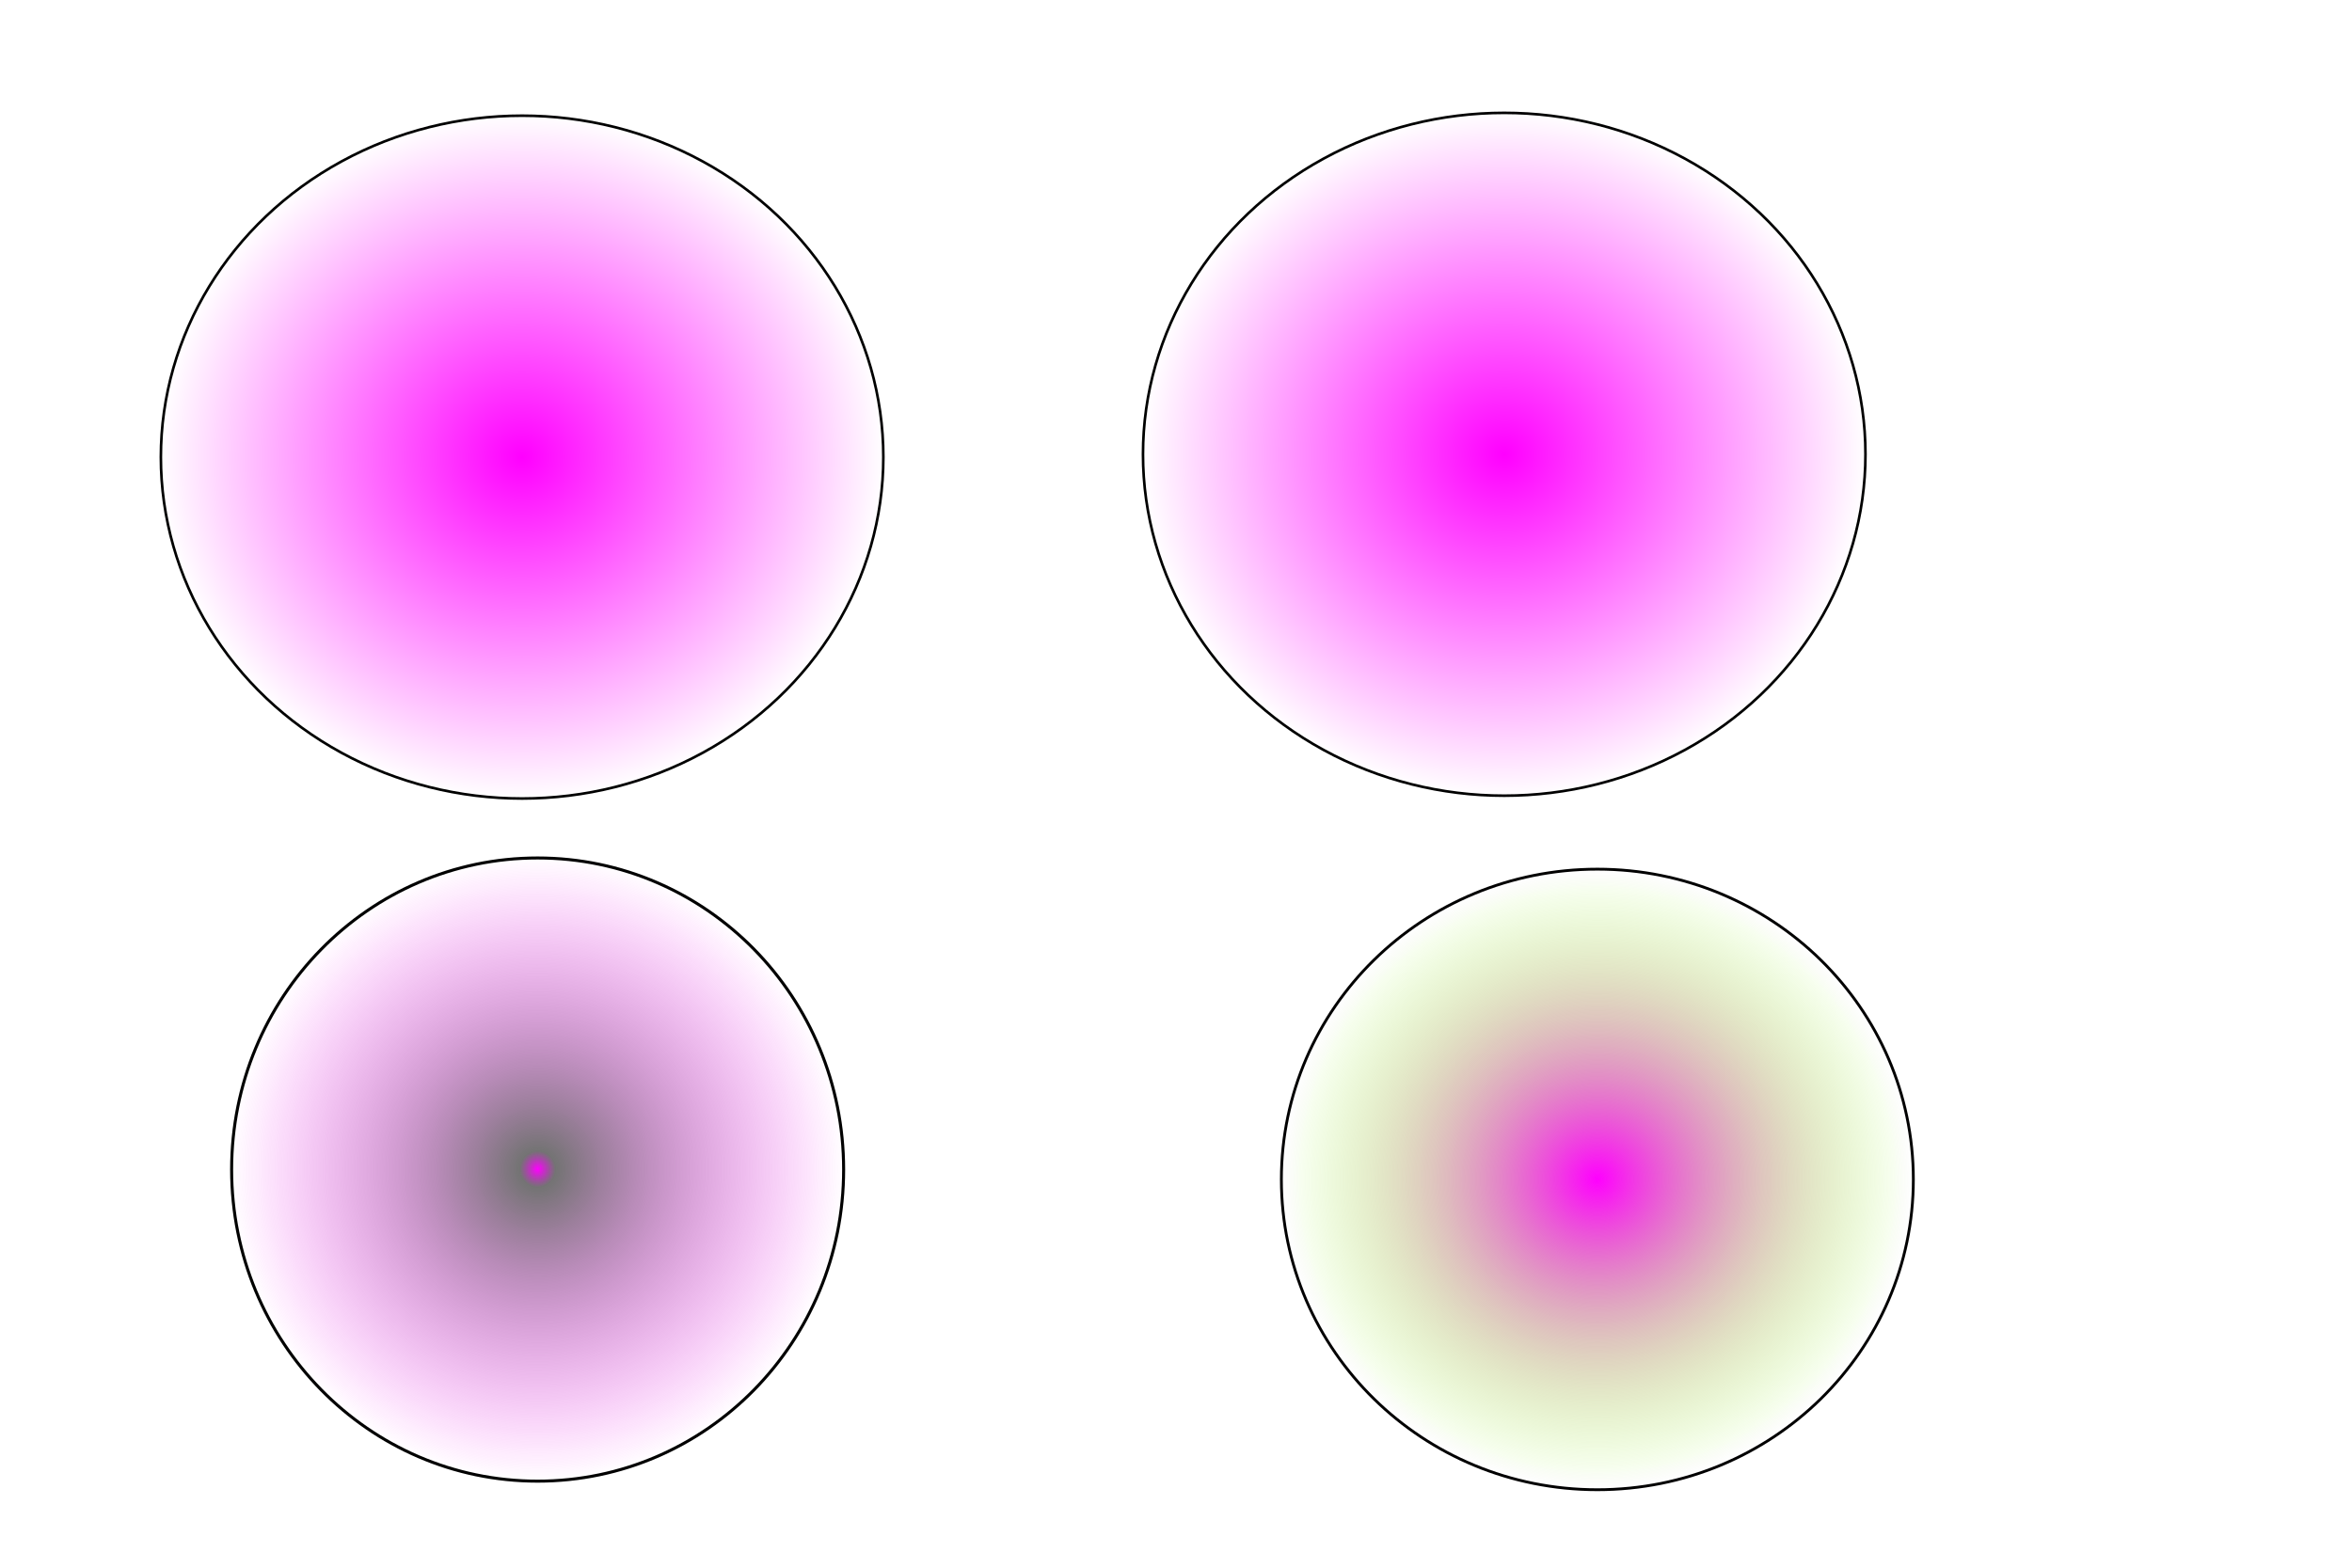 <?xml version="1.0" encoding="UTF-8" standalone="no"?>
<!-- Created with Inkscape (http://www.inkscape.org/) -->

<svg
   width="900"
   height="600"
   viewBox="0 0 900 600"
   version="1.1"
   id="svg1"
   inkscape:version="1.4 (86a8ad7, 2024-10-11)"
   sodipodi:docname="ink_degrades_radiaux.svg"
   xmlns:inkscape="http://www.inkscape.org/namespaces/inkscape"
   xmlns:sodipodi="http://sodipodi.sourceforge.net/DTD/sodipodi-0.dtd"
   xmlns:xlink="http://www.w3.org/1999/xlink"
   xmlns="http://www.w3.org/2000/svg"
   xmlns:svg="http://www.w3.org/2000/svg">
  <sodipodi:namedview
     id="namedview1"
     pagecolor="#ffffff"
     bordercolor="#cccccc"
     borderopacity="1"
     inkscape:showpageshadow="0"
     inkscape:pageopacity="1"
     inkscape:pagecheckerboard="0"
     inkscape:deskcolor="#d1d1d1"
     inkscape:document-units="px"
     showgrid="true"
     inkscape:zoom="0.92599442"
     inkscape:cx="397.4106"
     inkscape:cy="301.83767"
     inkscape:window-width="1680"
     inkscape:window-height="979"
     inkscape:window-x="-8"
     inkscape:window-y="-8"
     inkscape:window-maximized="1"
     inkscape:current-layer="layer1">
    <inkscape:grid
       id="grid1"
       units="px"
       originx="0"
       originy="0"
       spacingx="1"
       spacingy="1"
       empcolor="#0099e5"
       empopacity="0.302"
       color="#0099e5"
       opacity="0.149"
       empspacing="5"
       enabled="true"
       visible="true" />
  </sodipodi:namedview>
  <defs
     id="defs1">
    <linearGradient
       id="linearGradient14"
       inkscape:collect="always">
      <stop
         style="stop-color:#ff00ff;stop-opacity:1;"
         offset="0"
         id="stop14" />
      <stop
         style="stop-color:#ff00ff;stop-opacity:0;"
         offset="1"
         id="stop15" />
    </linearGradient>
    <linearGradient
       id="linearGradient8"
       inkscape:collect="always">
      <stop
         style="stop-color:#ff00ff;stop-opacity:1;"
         offset="0"
         id="stop9" />
      <stop
         style="stop-color:#85f30c;stop-opacity:0.063;"
         offset="0.934"
         id="stop11" />
      <stop
         style="stop-color:#919191;stop-opacity:0;"
         offset="1"
         id="stop10" />
    </linearGradient>
    <linearGradient
       id="linearGradient6"
       inkscape:collect="always">
      <stop
         style="stop-color:#ff00ff;stop-opacity:1;"
         offset="0"
         id="stop6" />
      <stop
         style="stop-color:#5b5b5b;stop-opacity:0.851;"
         offset="0.058"
         id="stop8" />
      <stop
         style="stop-color:#ff00ff;stop-opacity:0;"
         offset="1"
         id="stop7" />
    </linearGradient>
    <linearGradient
       id="linearGradient1"
       inkscape:collect="always">
      <stop
         style="stop-color:#ff00ff;stop-opacity:1;"
         offset="0"
         id="stop1" />
      <stop
         style="stop-color:#ff00ff;stop-opacity:0;"
         offset="1"
         id="stop2" />
    </linearGradient>
    <radialGradient
       inkscape:collect="always"
       xlink:href="#linearGradient1"
       id="radialGradient2"
       cx="199.785"
       cy="174.947"
       fx="199.785"
       fy="174.947"
       r="138.73"
       gradientTransform="matrix(1,0,0,0.946,0,9.533)"
       gradientUnits="userSpaceOnUse" />
    <radialGradient
       inkscape:collect="always"
       xlink:href="#linearGradient8"
       id="radialGradient10"
       cx="611.235"
       cy="451.407"
       fx="611.235"
       fy="451.407"
       r="121.451"
       gradientTransform="matrix(1,0,0,0.982,0,8.028)"
       gradientUnits="userSpaceOnUse" />
    <radialGradient
       inkscape:collect="always"
       xlink:href="#linearGradient14"
       id="radialGradient15"
       cx="575.597"
       cy="173.867"
       fx="575.597"
       fy="173.867"
       r="138.73"
       gradientTransform="matrix(1,0,0,0.946,0,9.474)"
       gradientUnits="userSpaceOnUse" />
    <radialGradient
       inkscape:collect="always"
       xlink:href="#linearGradient6"
       id="radialGradient16"
       cx="205.725"
       cy="447.627"
       fx="205.725"
       fy="447.627"
       r="117.671"
       gradientTransform="matrix(1,0,0,1.018,0,-8.216)"
       gradientUnits="userSpaceOnUse" />
  </defs>
  <g
     inkscape:label="Calque 1"
     inkscape:groupmode="layer"
     id="layer1">
    <ellipse
       style="fill:url(#radialGradient2);stroke:#000000"
       id="path1"
       cx="199.785"
       cy="174.947"
       rx="138.23"
       ry="130.67" />
    <ellipse
       style="fill:url(#radialGradient15);stroke:#000000;fill-opacity:1"
       id="ellipse2"
       cx="575.597"
       cy="173.867"
       rx="138.23"
       ry="130.67" />
    <ellipse
       style="fill:url(#radialGradient16);stroke:#000000;stroke-width:1.152;fill-opacity:1"
       id="path6"
       cx="205.725"
       cy="447.627"
       rx="117.095"
       ry="119.255" />
    <ellipse
       style="fill:url(#radialGradient10);stroke:#000000;stroke-width:1.077"
       id="path8"
       cx="611.235"
       cy="451.407"
       rx="120.912"
       ry="118.753" />
  </g>
</svg>
